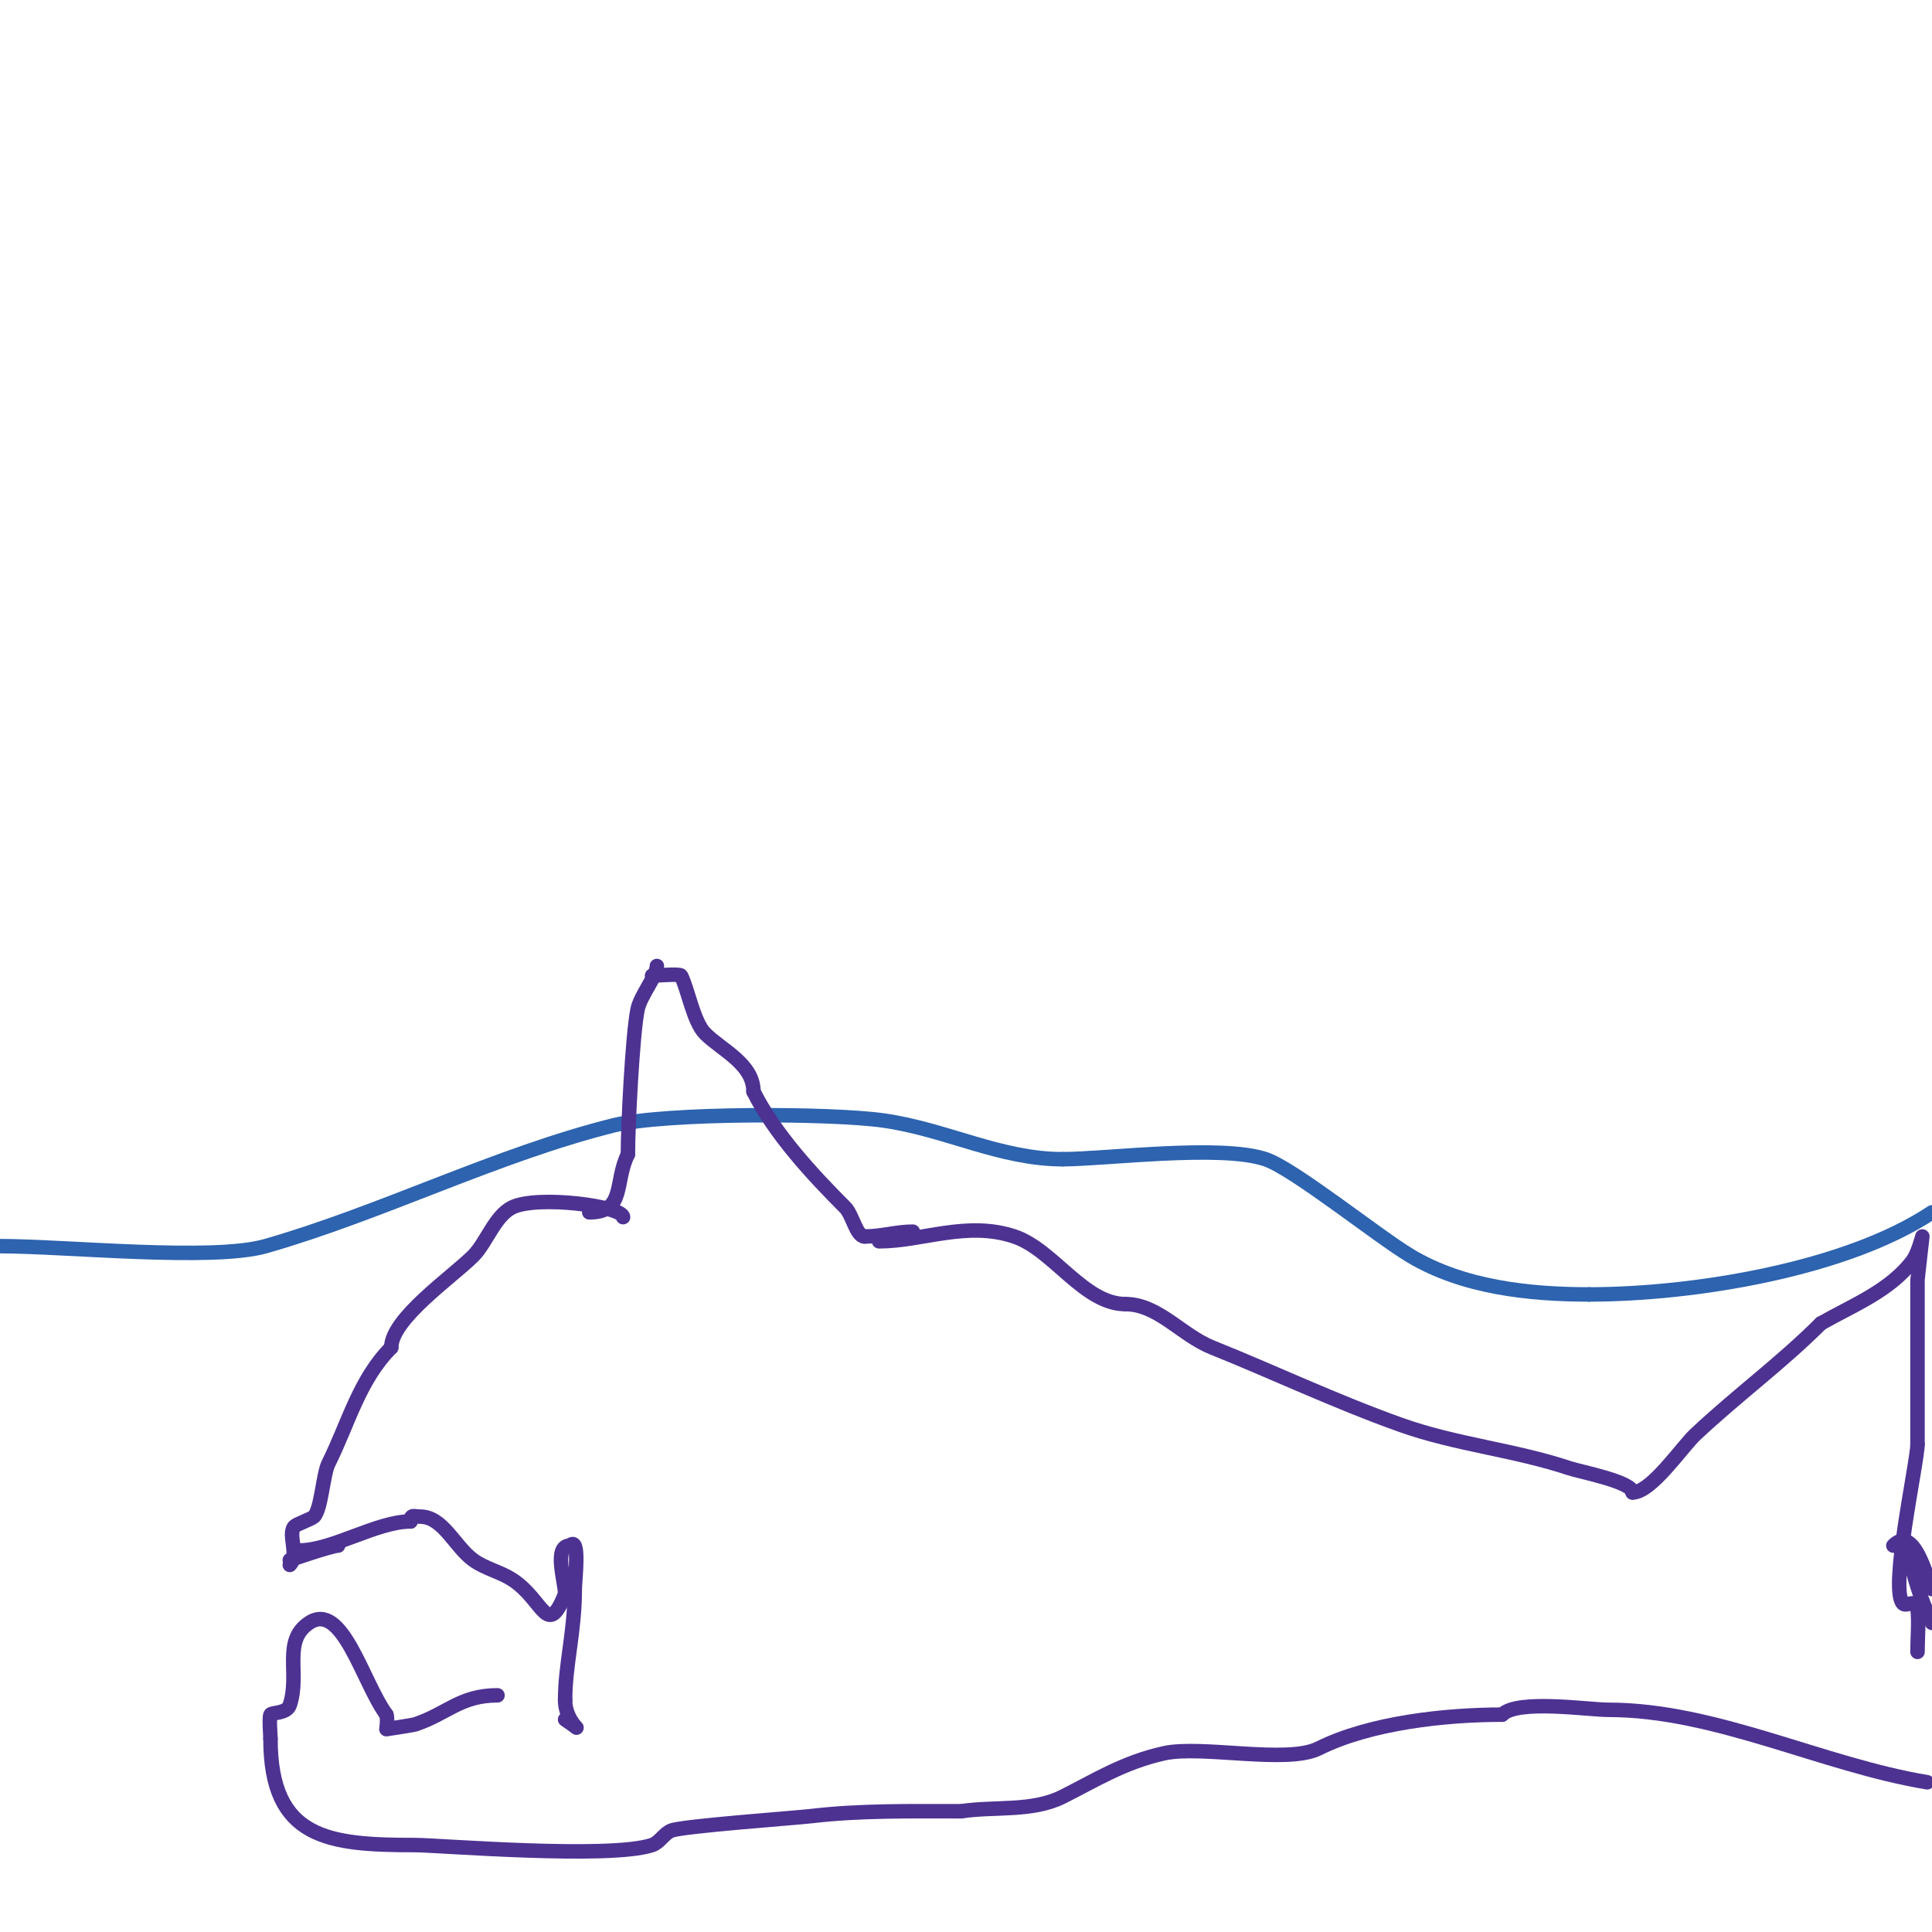 <svg viewBox='0 0 400 400' version='1.1' xmlns='http://www.w3.org/2000/svg' xmlns:xlink='http://www.w3.org/1999/xlink'><g fill='none' stroke='#2d63af' stroke-width='3' stroke-linecap='round' stroke-linejoin='round'><path d='M0,258c13.445,0 43.983,3.148 55,0c23.873,-6.821 47.741,-18.935 72,-25c10.668,-2.667 45.044,-2.565 56,-1c12.909,1.844 24.061,8 37,8'/><path d='M220,240c8.897,0 32.641,-3.12 42,0c5.848,1.949 22.993,15.796 30,20c10.897,6.538 24.634,8 37,8'/><path d='M329,268c21.795,0 53.34,-5.227 71,-17'/></g>
<g fill='none' stroke='#4d3292' stroke-width='3' stroke-linecap='round' stroke-linejoin='round'><path d='M122,251c7.535,0 5.152,-6.303 8,-12'/><path d='M130,239c0,-5.777 0.941,-24.704 2,-30c0.572,-2.859 4,-6.936 4,-9'/><path d='M135,202c0.737,0 5.779,-0.441 6,0c1.458,2.915 2.584,9.584 5,12c3.433,3.433 10,6.273 10,12'/><path d='M156,226c4.383,8.765 12.254,17.254 19,24c1.508,1.508 2.294,6 4,6'/><path d='M179,256c3.573,0 6.542,-1 10,-1'/><path d='M182,257c8.9,0 18.164,-4.279 28,-1c8.054,2.685 14.401,14 23,14'/><path d='M233,270c6.781,0 11.598,6.439 18,9c12.379,4.951 25.254,11.091 39,16c11.456,4.091 23.418,5.139 35,9c2.159,0.72 13,2.791 13,5'/><path d='M338,309c3.895,0 10.186,-9.352 13,-12c8.485,-7.986 17.792,-14.792 26,-23'/><path d='M377,274c6.571,-3.755 14.311,-6.749 19,-13c1.077,-1.436 2,-5 2,-5c0,0 -1,8.831 -1,9c0,11.333 0,22.667 0,34'/><path d='M397,299c0,3.732 -5.88,30.12 -3,33c0.724,0.724 2.765,-1.113 3,1c0.331,2.982 0,6 0,9'/><path d='M395,321c1.143,5.145 2.643,10.286 5,15'/><path d='M129,252c0,-2.246 -17.774,-4.613 -23,-2c-3.545,1.773 -5.307,7.307 -8,10c-4.437,4.437 -17,13.039 -17,19'/><path d='M81,279c-6.654,6.654 -8.923,15.846 -13,24c-1.114,2.228 -1.47,9.47 -3,11c-0.475,0.475 -3.525,1.525 -4,2c-1.547,1.547 1.015,5.985 -1,8'/><path d='M70,320c-1.358,0 -10,3 -10,3c0,0 2,-0.529 2,-2'/><path d='M62,321c6.81,0 16.018,-6 23,-6'/><path d='M85,315c0,-1.567 0.667,-1 2,-1c4.738,0 7.159,6.226 11,9c2.417,1.746 5.485,2.399 8,4c6.559,4.174 7.236,12.411 11,3'/><path d='M117,330c0,-2.531 -2.483,-10 1,-10'/><path d='M118,320c2.161,-2.161 1,7.307 1,9c0,8.866 -2,15.649 -2,23'/><path d='M117,352c0,5.206 5.316,7.544 0,4'/><path d='M103,351c-7.715,0 -10.404,3.801 -17,6c-0.588,0.196 -6,1 -6,1c0,0 0.316,-2.051 0,-3'/><path d='M80,355c-4.912,-6.666 -9.111,-23.593 -16,-19c-5.607,3.738 -1.835,10.504 -4,17c-0.611,1.834 -3.758,1.517 -4,2c-0.31,0.62 0,4.3 0,5'/><path d='M56,360c0,20.799 12.018,22 30,22c4.55,0 40.144,2.952 49,0c1.581,-0.527 2.453,-2.381 4,-3c2.304,-0.922 25.655,-2.606 29,-3c10.128,-1.192 20.766,-1 31,-1'/><path d='M199,375c6.993,-1.049 14.675,0.162 21,-3c6.561,-3.281 12.536,-7.119 21,-9c7.792,-1.732 25.455,2.273 32,-1c10.634,-5.317 26.253,-7 38,-7'/><path d='M311,355c3.226,-3.226 17.873,-1 22,-1c22.161,0 44.102,11.35 66,15'/><path d='M400,329c-1.193,-2.385 -3.651,-13.349 -8,-9'/></g>
</svg>